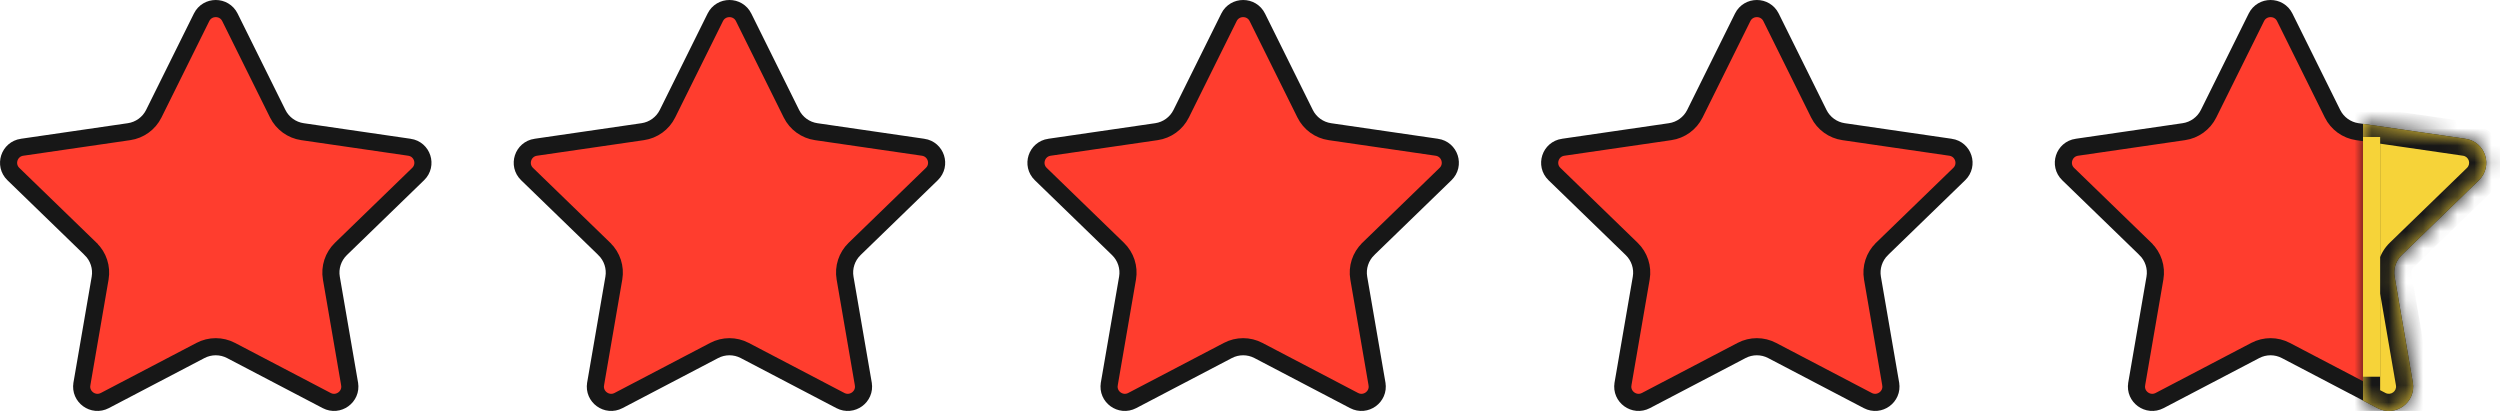 <?xml version="1.0" encoding="UTF-8"?>
<svg xmlns="http://www.w3.org/2000/svg" width="146" height="24" viewBox="0 0 146 24" fill="none">
  <path d="M11.772 1.013L11.772 1.013C12.111 0.329 13.089 0.329 13.428 1.013L16.22 6.643L16.22 6.643C16.5 7.207 17.041 7.6 17.667 7.69C17.667 7.69 17.667 7.69 17.667 7.69L23.908 8.599L23.909 8.599C24.668 8.709 24.966 9.636 24.419 10.165L24.419 10.165L19.907 14.54L19.905 14.542C19.454 14.982 19.244 15.617 19.352 16.242L19.352 16.242L20.417 22.422L20.417 22.423C20.546 23.17 19.757 23.748 19.077 23.391L19.077 23.391L13.494 20.469C13.494 20.469 13.494 20.469 13.494 20.469C12.934 20.175 12.266 20.175 11.706 20.469C11.706 20.469 11.706 20.469 11.706 20.469L6.123 23.391L6.123 23.391C5.443 23.748 4.654 23.17 4.783 22.423L4.783 22.422L5.848 16.242L5.848 16.242C5.956 15.617 5.746 14.982 5.295 14.542L5.294 14.54L0.781 10.165L0.781 10.165C0.234 9.636 0.532 8.709 1.291 8.599L1.292 8.599L7.533 7.69C7.533 7.69 7.533 7.69 7.533 7.69C8.159 7.6 8.7 7.207 8.98 6.643L8.98 6.643L11.772 1.013Z" fill="#FF3D2E" stroke="#171717"></path>
  <path d="M71.772 1.013L71.772 1.013C72.111 0.329 73.09 0.329 73.428 1.013L76.22 6.643L76.22 6.643C76.5 7.207 77.041 7.6 77.667 7.69C77.667 7.69 77.667 7.69 77.667 7.69L83.908 8.599L83.909 8.599C84.668 8.709 84.966 9.636 84.419 10.165L84.419 10.165L79.906 14.54L79.905 14.542C79.454 14.982 79.244 15.617 79.352 16.242L79.352 16.242L80.417 22.422L80.417 22.423C80.546 23.17 79.757 23.748 79.077 23.391L79.077 23.391L73.494 20.469C73.494 20.469 73.494 20.469 73.494 20.469C72.934 20.175 72.266 20.175 71.706 20.469C71.706 20.469 71.706 20.469 71.706 20.469L66.123 23.391L66.123 23.391C65.443 23.748 64.654 23.17 64.783 22.423L64.783 22.422L65.848 16.242L65.848 16.242C65.956 15.617 65.746 14.982 65.295 14.542L65.293 14.54L60.781 10.165L60.781 10.165C60.234 9.636 60.532 8.709 61.291 8.599L61.292 8.599L67.533 7.69C67.533 7.69 67.533 7.69 67.533 7.69C68.159 7.6 68.7 7.207 68.98 6.643L68.98 6.643L71.772 1.013Z" fill="#FF3D2E" stroke="#171717"></path>
  <path d="M41.772 1.013L41.772 1.013C42.111 0.329 43.09 0.329 43.428 1.013L46.22 6.643L46.22 6.643C46.5 7.207 47.041 7.6 47.667 7.69C47.667 7.69 47.667 7.69 47.667 7.69L53.908 8.599L53.909 8.599C54.668 8.709 54.966 9.636 54.419 10.165L54.419 10.165L49.907 14.54L49.905 14.542C49.454 14.982 49.244 15.617 49.352 16.242L49.352 16.242L50.417 22.422L50.417 22.423C50.546 23.17 49.757 23.748 49.077 23.391L49.077 23.391L43.494 20.469C43.494 20.469 43.494 20.469 43.494 20.469C42.934 20.175 42.266 20.175 41.706 20.469C41.706 20.469 41.706 20.469 41.706 20.469L36.123 23.391L36.123 23.391C35.443 23.748 34.654 23.17 34.783 22.423L34.783 22.422L35.848 16.242L35.848 16.242C35.956 15.617 35.746 14.982 35.295 14.542L35.294 14.54L30.781 10.165L30.781 10.165C30.234 9.636 30.532 8.709 31.291 8.599L31.292 8.599L37.533 7.69C37.533 7.69 37.533 7.69 37.533 7.69C38.159 7.6 38.7 7.207 38.98 6.643L38.98 6.643L41.772 1.013Z" fill="#FF3D2E" stroke="#171717"></path>
  <path d="M101.772 1.013L101.772 1.013C102.111 0.329 103.09 0.329 103.429 1.013L106.22 6.643L106.22 6.643C106.5 7.207 107.041 7.6 107.667 7.69C107.667 7.69 107.667 7.69 107.667 7.69L113.908 8.599L113.909 8.599C114.668 8.709 114.966 9.636 114.419 10.165L114.419 10.165L109.906 14.54L109.905 14.542C109.454 14.982 109.244 15.617 109.352 16.242L109.352 16.242L110.417 22.422L110.417 22.423C110.546 23.17 109.757 23.748 109.077 23.391L109.077 23.391L103.494 20.469C103.494 20.469 103.494 20.469 103.494 20.469C102.934 20.175 102.266 20.175 101.706 20.469C101.706 20.469 101.706 20.469 101.706 20.469L96.123 23.391L96.123 23.391C95.443 23.748 94.654 23.17 94.783 22.423L94.783 22.422L95.848 16.242L95.848 16.242C95.956 15.617 95.746 14.982 95.295 14.542L95.293 14.54L90.781 10.165L90.781 10.165C90.234 9.636 90.532 8.709 91.291 8.599L91.292 8.599L97.533 7.69C97.533 7.69 97.533 7.69 97.533 7.69C98.159 7.6 98.7 7.207 98.98 6.643L98.98 6.643L101.772 1.013Z" fill="#FF3D2E" stroke="#171717"></path>
  <path d="M131.772 1.013L131.772 1.013C132.111 0.329 133.09 0.329 133.429 1.013L136.22 6.643L136.22 6.643C136.5 7.207 137.041 7.6 137.667 7.69C137.667 7.69 137.667 7.69 137.667 7.69L143.908 8.599L143.909 8.599C144.668 8.709 144.966 9.636 144.419 10.165L144.419 10.165L139.906 14.54L139.905 14.542C139.454 14.982 139.244 15.617 139.352 16.242L139.352 16.242L140.417 22.422L140.417 22.423C140.546 23.17 139.757 23.748 139.077 23.391L139.077 23.391L133.494 20.469C133.494 20.469 133.494 20.469 133.494 20.469C132.934 20.175 132.266 20.175 131.706 20.469C131.706 20.469 131.706 20.469 131.706 20.469L126.123 23.391L126.123 23.391C125.443 23.748 124.654 23.17 124.783 22.423L124.783 22.422L125.848 16.242L125.848 16.242C125.956 15.617 125.746 14.982 125.295 14.542L125.294 14.54L120.781 10.165L120.781 10.165C120.234 9.636 120.532 8.709 121.291 8.599L121.292 8.599L127.533 7.69C127.533 7.69 127.533 7.69 127.533 7.69C128.159 7.6 128.7 7.207 128.98 6.643L128.98 6.643L131.772 1.013Z" fill="#FF3D2E" stroke="#171717"></path>
  <mask id="path-6-inside-1_624_2705" fill="white">
    <path fill-rule="evenodd" clip-rule="evenodd" d="M138 23.392L138.845 23.834C139.889 24.381 141.109 23.497 140.909 22.338L139.844 16.157C139.765 15.696 139.919 15.226 140.255 14.899L144.767 10.524C145.614 9.704 145.148 8.273 143.98 8.104L138 7.233V23.392Z"></path>
  </mask>
  <path fill-rule="evenodd" clip-rule="evenodd" d="M138 23.392L138.845 23.834C139.889 24.381 141.109 23.497 140.909 22.338L139.844 16.157C139.765 15.696 139.919 15.226 140.255 14.899L144.767 10.524C145.614 9.704 145.148 8.273 143.98 8.104L138 7.233V23.392Z" fill="#F6D339"></path>
  <path d="M138.845 23.834L139.309 22.948L139.309 22.948L138.845 23.834ZM138 23.392H137V23.997L137.536 24.278L138 23.392ZM140.909 22.338L139.924 22.507L139.924 22.508L140.909 22.338ZM139.844 16.157L138.859 16.327L138.859 16.327L139.844 16.157ZM140.255 14.899L139.558 14.181L139.556 14.184L140.255 14.899ZM144.767 10.524L144.071 9.806L144.071 9.806L144.767 10.524ZM143.98 8.104L143.836 9.094L143.837 9.094L143.98 8.104ZM138 7.233L138.144 6.244L137 6.077V7.233H138ZM139.309 22.948L138.464 22.506L137.536 24.278L138.381 24.72L139.309 22.948ZM139.924 22.508C139.982 22.843 139.626 23.114 139.309 22.948L138.381 24.72C140.152 25.648 142.237 24.151 141.895 22.168L139.924 22.508ZM138.859 16.327L139.924 22.507L141.895 22.168L140.83 15.988L138.859 16.327ZM139.556 14.184C138.988 14.738 138.723 15.538 138.859 16.327L140.83 15.988C140.807 15.854 140.851 15.714 140.953 15.615L139.556 14.184ZM144.071 9.806L139.558 14.181L140.951 15.617L145.463 11.242L144.071 9.806ZM143.837 9.094C144.187 9.145 144.318 9.567 144.071 9.806L145.463 11.243C146.909 9.841 146.109 7.402 144.124 7.114L143.837 9.094ZM137.856 8.223L143.836 9.094L144.124 7.115L138.144 6.244L137.856 8.223ZM137 7.233V23.392H139V7.233H137Z" fill="#171717" mask="url(#path-6-inside-1_624_2705)"></path>
  <rect x="138" y="8" width="1" height="14" fill="#F6D339"></rect>
</svg>
